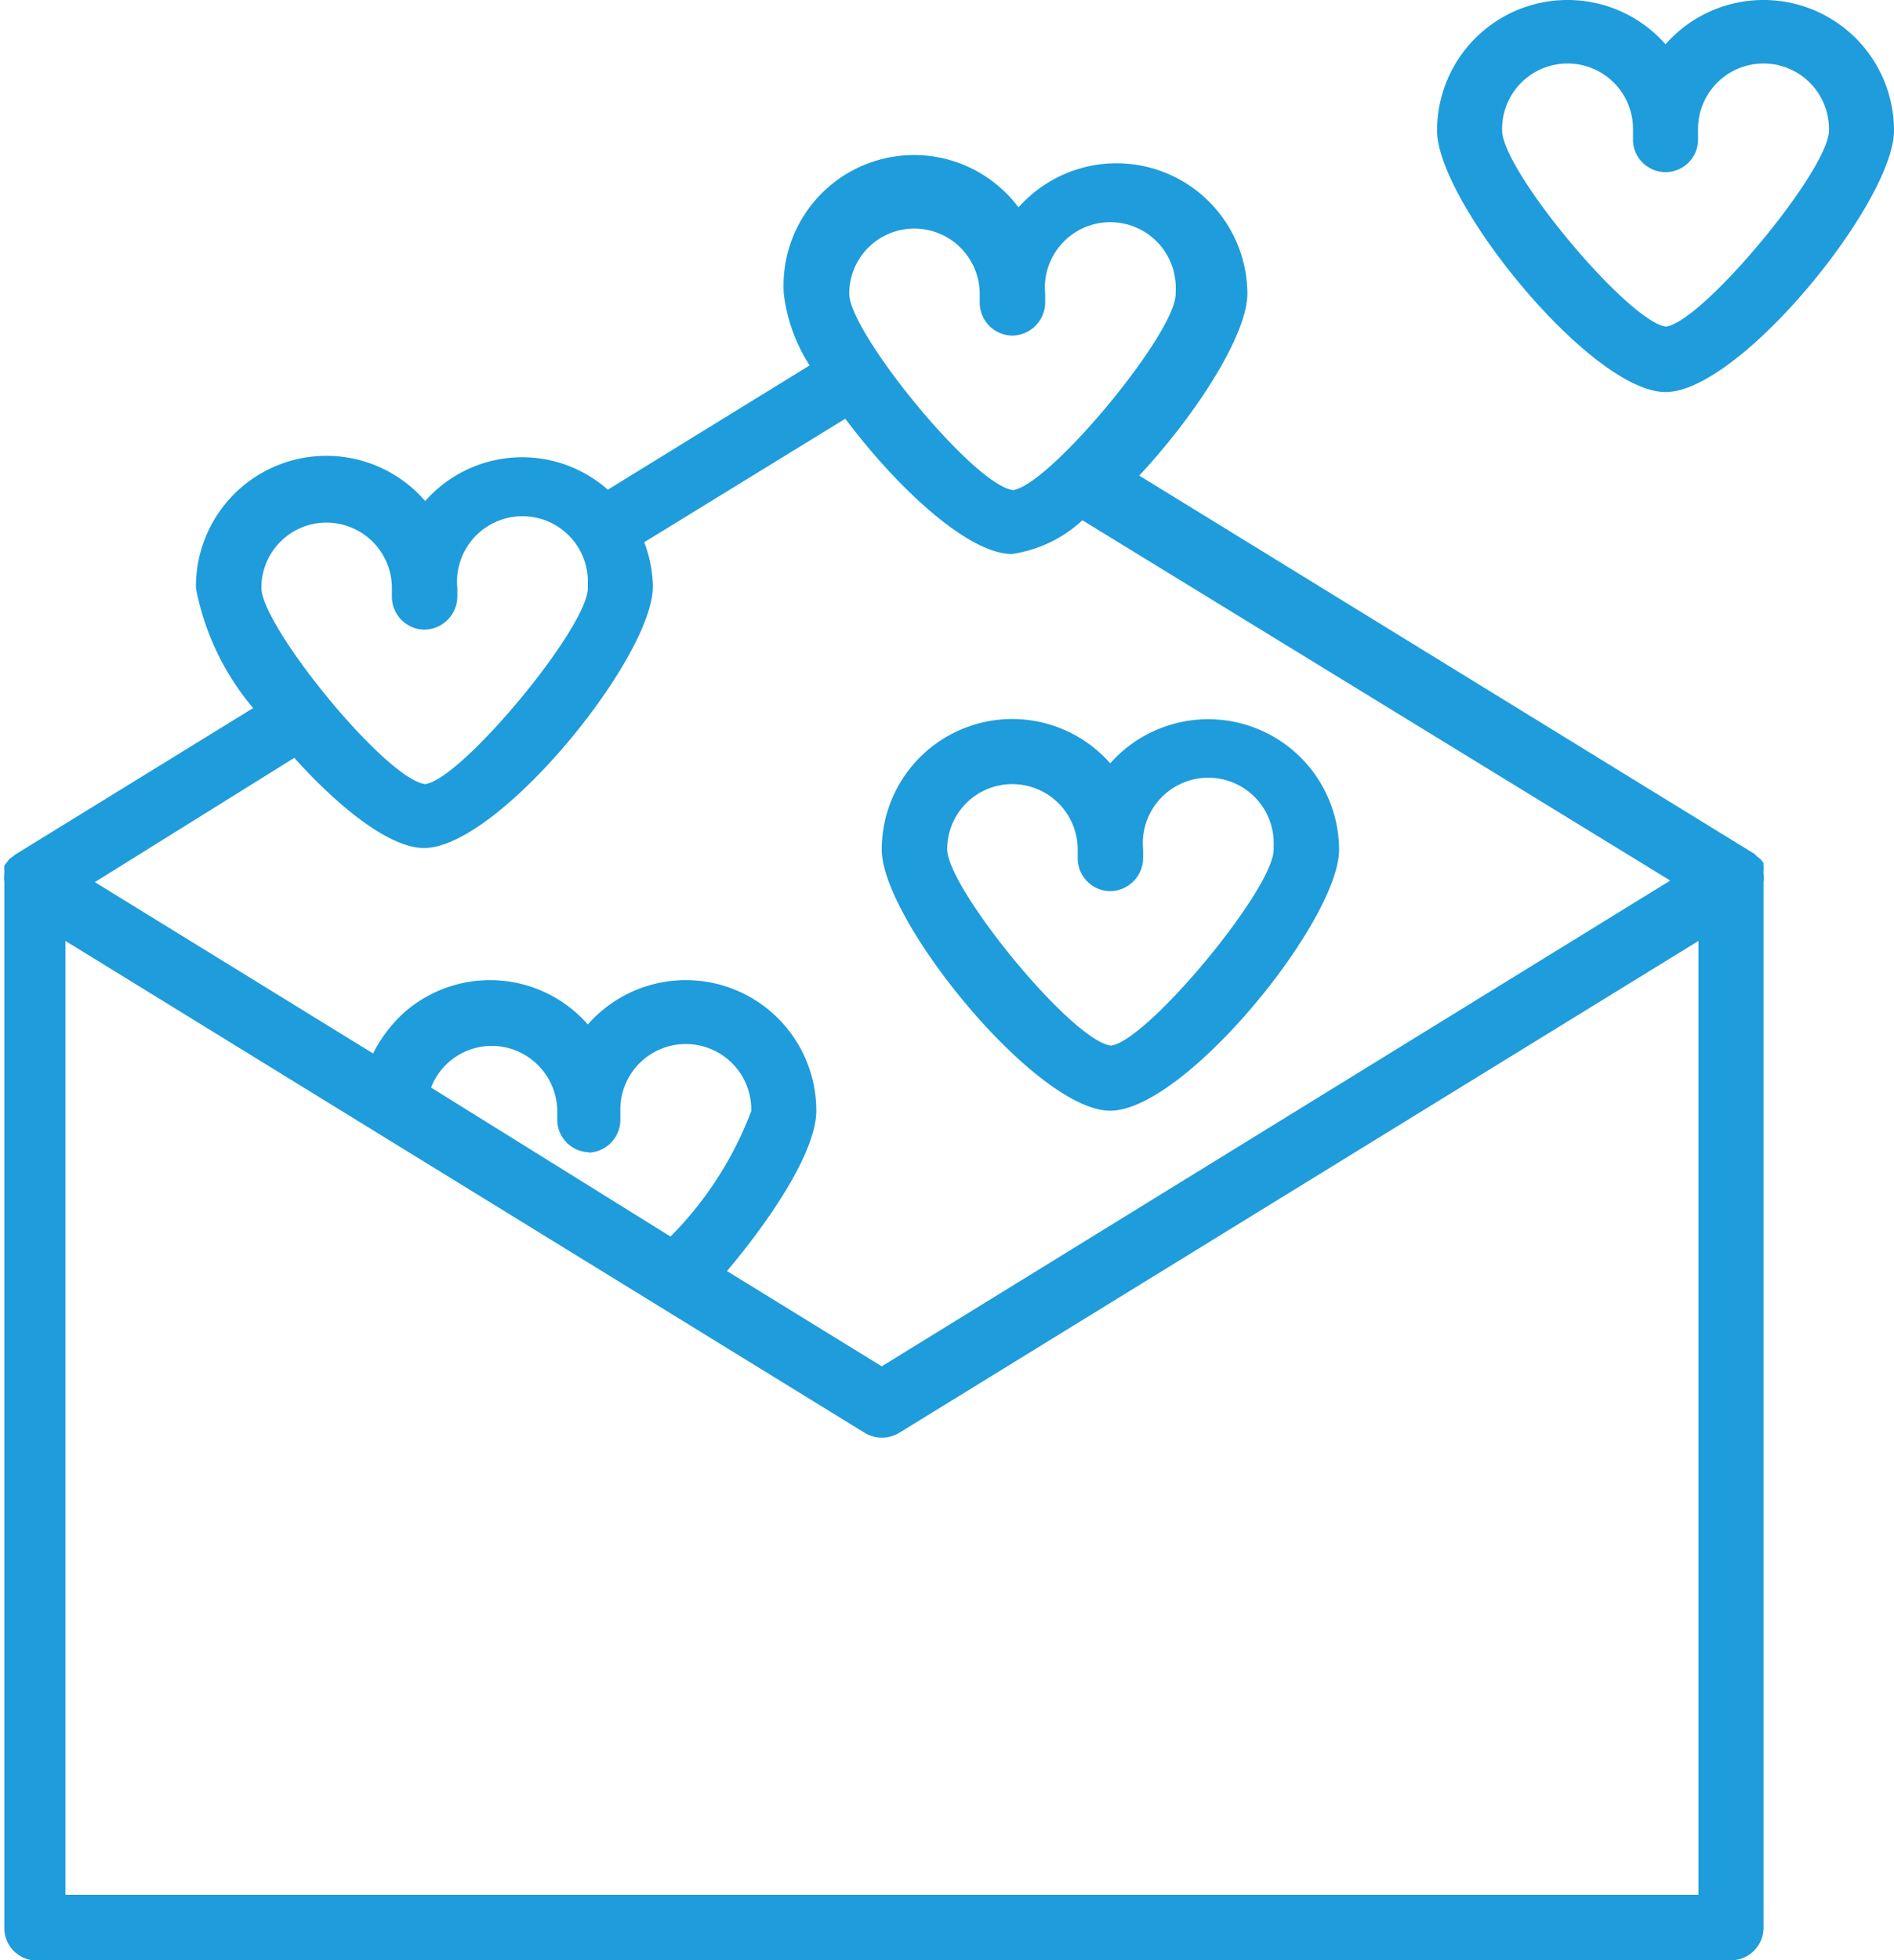 <?xml version="1.0" encoding="UTF-8"?> <svg xmlns="http://www.w3.org/2000/svg" viewBox="0 0 48.33 50" fill="#1f9cdb"><path d="M.32,21.85l-.08.06L.17,22l-.06.08a.61.61,0,0,0,0,.12l0,.08a.76.76,0,0,0,0,.21V49.17A.83.83,0,0,0,.83,50H44.17a.83.83,0,0,0,.83-.83h0V22.5a.83.83,0,0,0,0-.22l0-.07a.61.61,0,0,0,0-.12.35.35,0,0,1,0-.08l-.08-.1-.08-.06-.07-.07-15.7-9.65c1.46-1.56,2.76-3.6,2.76-4.64a3.34,3.34,0,0,0-5.84-2.2A3.33,3.33,0,0,0,20,7.49a4.3,4.3,0,0,0,.66,1.83l-5.15,3.17a3.3,3.3,0,0,0-4.66.29l0,0A3.33,3.33,0,0,0,5,15a6.65,6.65,0,0,0,1.46,3.06L.4,21.79Zm8-8.52A1.67,1.67,0,0,1,10,15v.22a.84.84,0,0,0,.83.84.85.85,0,0,0,.84-.84V15A1.67,1.67,0,1,1,15,14.92V15c0,1-3.22,4.88-4.15,5-1-.12-4.16-4-4.18-5A1.66,1.66,0,0,1,8.33,13.33Zm-.81,6c1.15,1.28,2.44,2.3,3.31,2.3,1.9,0,5.84-4.86,5.84-6.67a3.34,3.34,0,0,0-.22-1.13l5.13-3.15c1.31,1.75,3.13,3.45,4.25,3.45a3.34,3.34,0,0,0,1.8-.86l15,9.19L22.5,34.85l-3.95-2.43c1-1.18,2.28-3,2.28-4.09A3.33,3.33,0,0,0,15,26.13a3.32,3.32,0,0,0-4.68-.31,3.57,3.57,0,0,0-.8,1.05L2.42,22.5ZM15,29.4a.84.84,0,0,0,.83-.84v-.22a1.67,1.67,0,0,1,3.34-.08v.08a9.12,9.12,0,0,1-2.06,3.2L11,27.74a1.66,1.66,0,0,1,2.15-.95,1.68,1.68,0,0,1,1.07,1.54v.23a.83.83,0,0,0,.83.83h0ZM1.67,24l20.4,12.55a.85.85,0,0,0,.87,0L43.34,24V48.33H1.67ZM23.33,5.83A1.67,1.67,0,0,1,25,7.5v.22a.84.84,0,0,0,.83.84.85.85,0,0,0,.84-.84V7.5A1.67,1.67,0,1,1,30,7.42V7.5c0,1-3.22,4.88-4.15,5-1-.12-4.16-4-4.18-5a1.66,1.66,0,0,1,1.66-1.67Z" transform="translate(0 0)"></path><path d="M28.33,28.33c1.9,0,5.84-4.85,5.84-6.66a3.34,3.34,0,0,0-5.84-2.2,3.33,3.33,0,0,0-5.83,2.2C22.5,23.47,26.44,28.33,28.33,28.33ZM25.83,20a1.67,1.67,0,0,1,1.67,1.67h0v.22a.84.84,0,0,0,.83.84.85.85,0,0,0,.84-.84h0v-.22a1.67,1.67,0,1,1,3.33-.08v.08c0,1-3.22,4.88-4.15,5-1-.12-4.16-4-4.18-5A1.66,1.66,0,0,1,25.83,20Z" transform="translate(0 0)"></path><path d="M48.33,3.33a3.33,3.33,0,0,0-5.83-2.2,3.33,3.33,0,0,0-5.83,2.2C36.67,5.14,40.6,10,42.5,10S48.33,5.14,48.33,3.33Zm-10,0a1.67,1.67,0,1,1,3.34-.08v.31a.83.83,0,1,0,1.66,0V3.33a1.67,1.67,0,1,1,3.34-.08v.08c0,1-3.22,4.88-4.16,5C41.56,8.21,38.35,4.38,38.33,3.33Z" transform="translate(0 0)"></path></svg> 